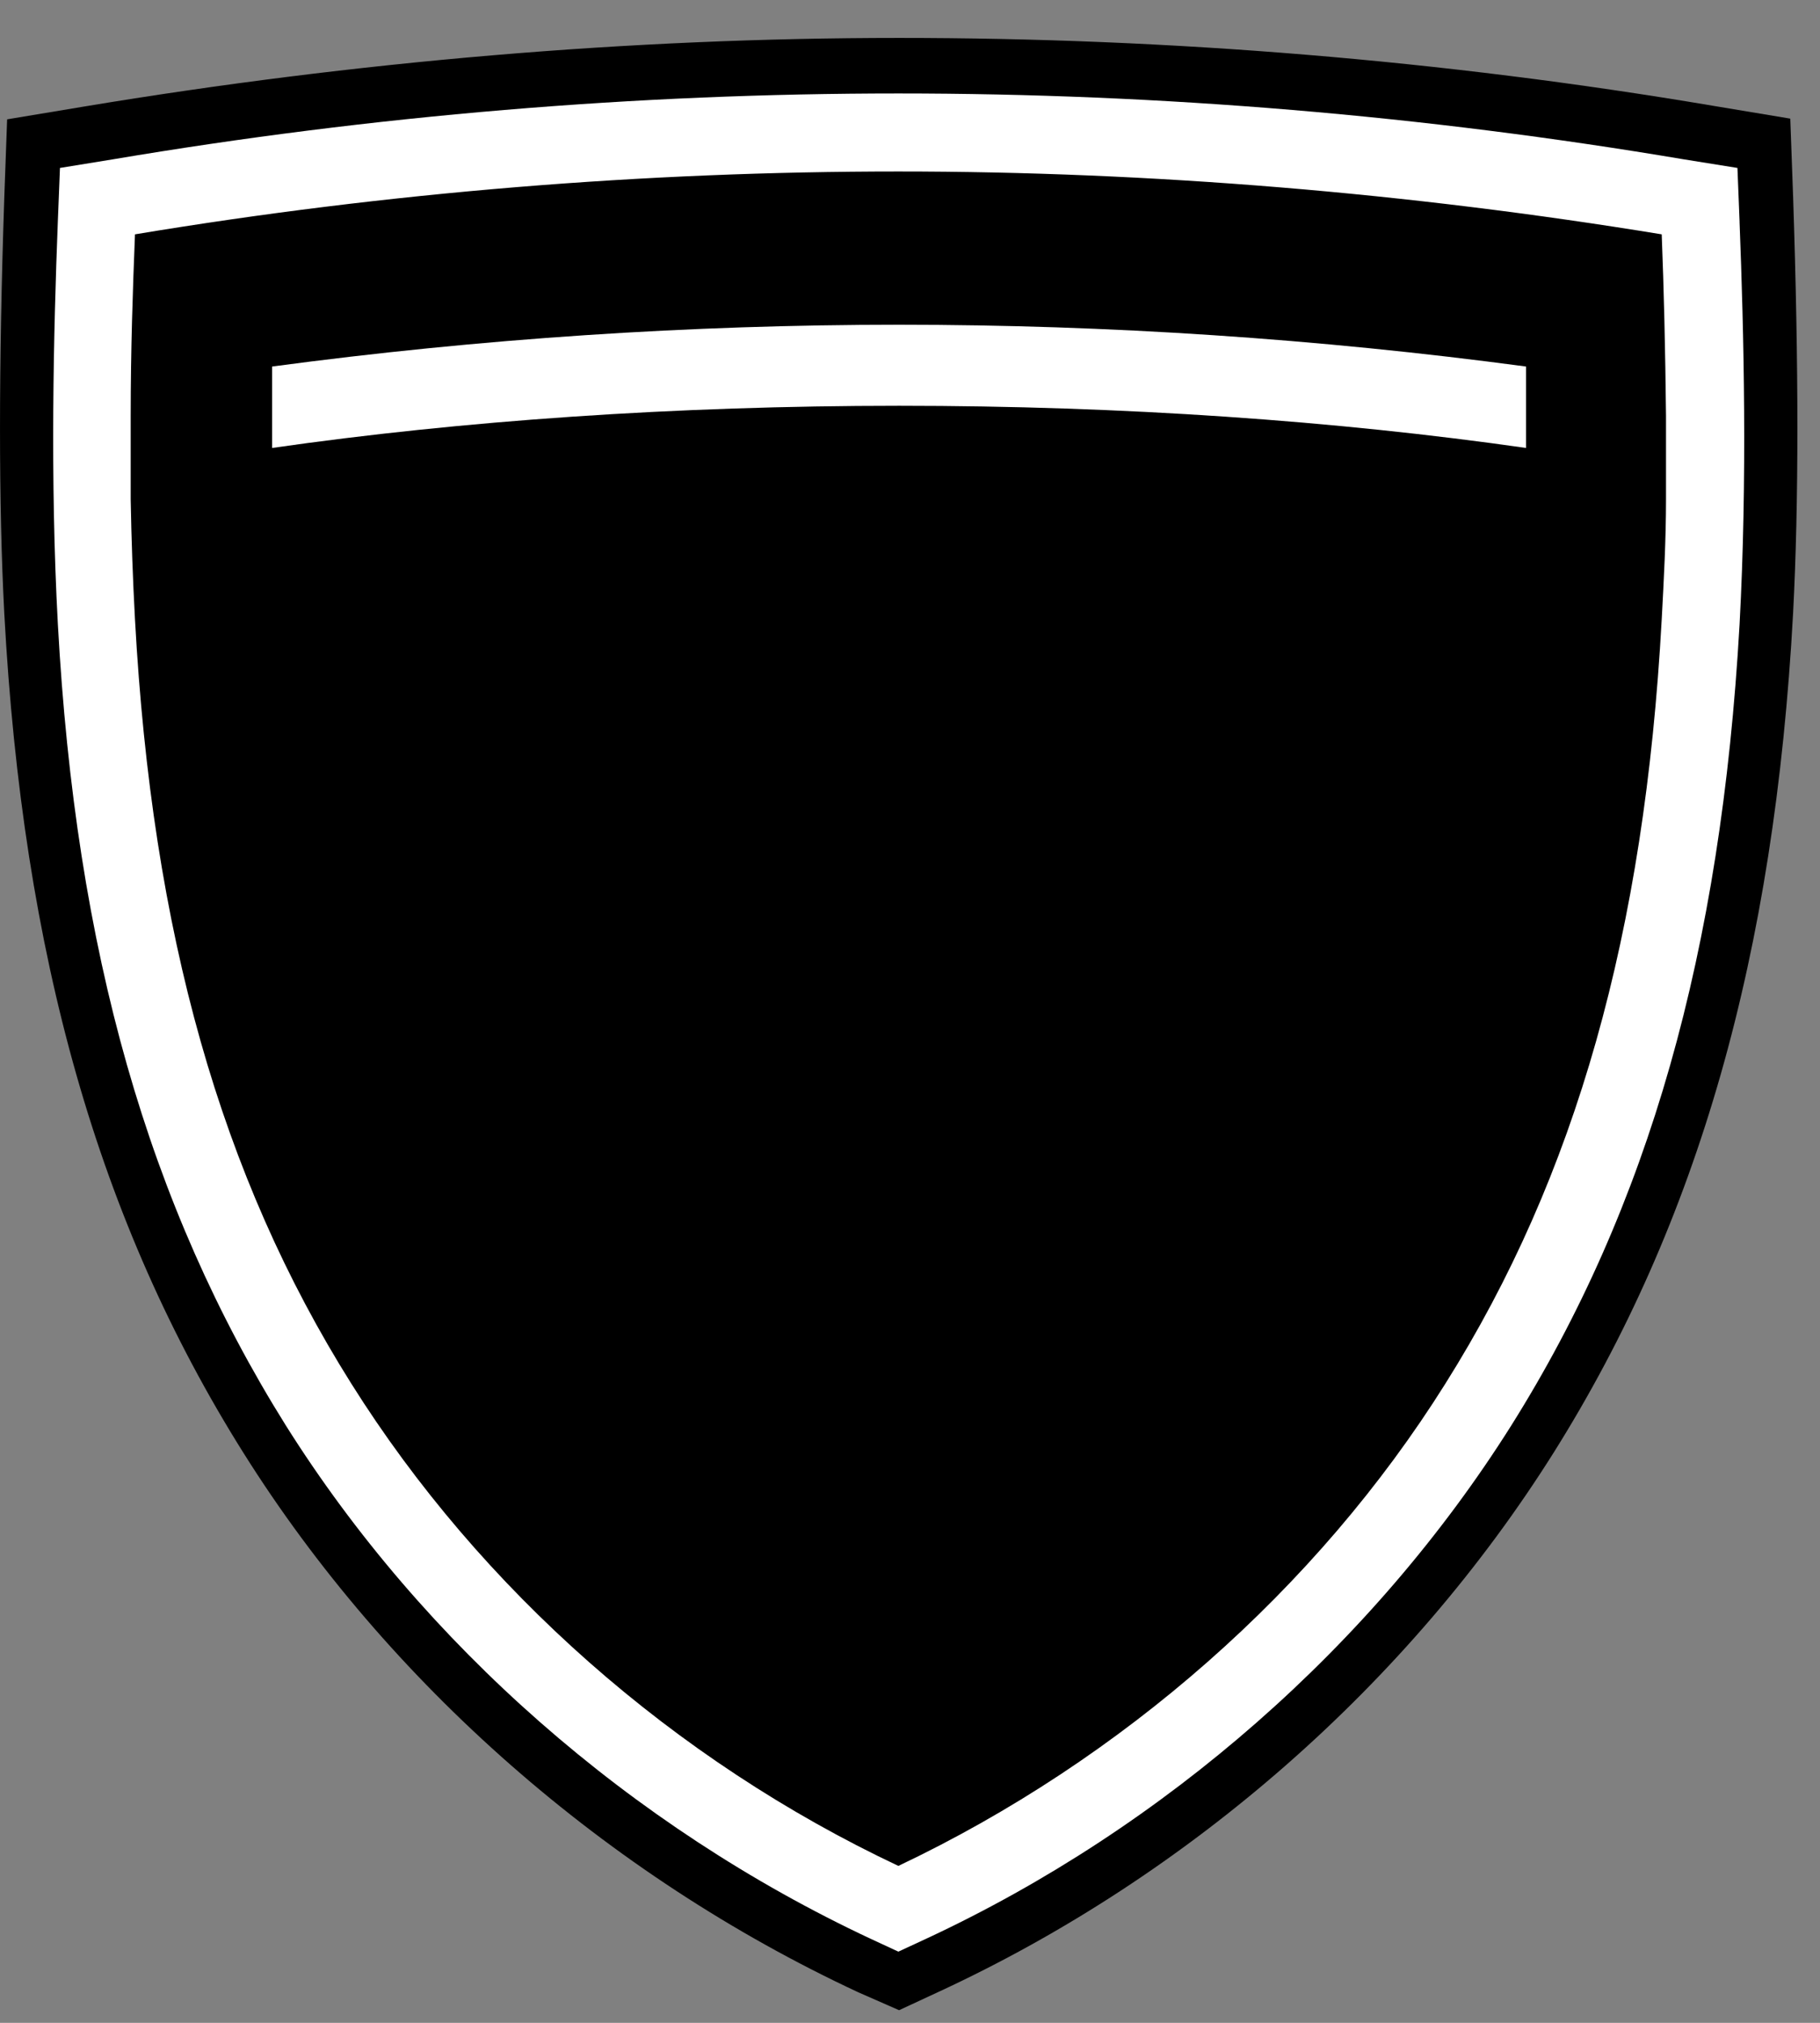 <svg width="36" height="40" viewBox="0 0 36 40" fill="none" xmlns="http://www.w3.org/2000/svg">
    <rect x="0" y="0" width="36" height="40" fill="#808080" stroke="none"/>
    <path d="M16.979 39.397C12.006 37.08 7.684 33.295 4.817 28.732C1.949 24.17 0.452 18.901 0.085 12.135C-0.028 9.974 -0.028 7.276 0.085 3.9L0.141 2.36L1.667 2.106C7.034 1.216 12.444 0.75 17.784 0.75C23.123 0.75 28.533 1.188 33.886 2.092L35.412 2.346L35.468 3.886C35.581 7.262 35.581 9.96 35.468 12.121C35.101 18.887 33.59 24.17 30.736 28.718C27.869 33.281 23.547 37.08 18.575 39.383L17.784 39.75" fill="black"/>
    <path d="M32.869 12.248C32.53 18.449 31.174 23.252 28.589 27.362C26.047 31.416 22.205 34.792 17.77 36.897C13.334 34.806 9.506 31.43 6.95 27.362C4.365 23.252 3.009 18.449 2.67 12.248C2.627 11.457 2.599 10.652 2.585 9.875C2.585 9.31 2.585 8.759 2.585 8.222C2.585 6.923 2.627 5.708 2.67 4.634C7.684 3.801 12.755 3.391 17.77 3.391C22.784 3.391 27.869 3.815 32.869 4.634C32.912 5.708 32.94 6.923 32.954 8.222C32.954 8.759 32.954 9.324 32.954 9.875C32.954 10.666 32.912 11.457 32.869 12.248ZM34.409 4.38L34.367 3.321L33.307 3.151C23.01 1.414 12.529 1.414 2.232 3.151L1.186 3.321L1.144 4.38C1.059 6.57 0.989 9.465 1.144 12.333C1.497 18.816 2.938 23.845 5.65 28.181C8.376 32.518 12.487 36.12 17.219 38.337L17.77 38.592L18.32 38.337C23.052 36.134 27.163 32.518 29.889 28.195C32.615 23.859 34.042 18.816 34.409 12.347C34.564 9.465 34.494 6.584 34.409 4.394" fill="white"/>
    <path d="M5.382 7.248C5.382 7.77 5.382 8.307 5.382 8.858C9.125 8.321 13.335 8.024 17.784 8.024C22.233 8.024 26.429 8.321 30.186 8.858C30.186 8.307 30.186 7.77 30.186 7.248C21.951 6.146 13.617 6.146 5.382 7.248Z" fill="white"/>
    </svg>
